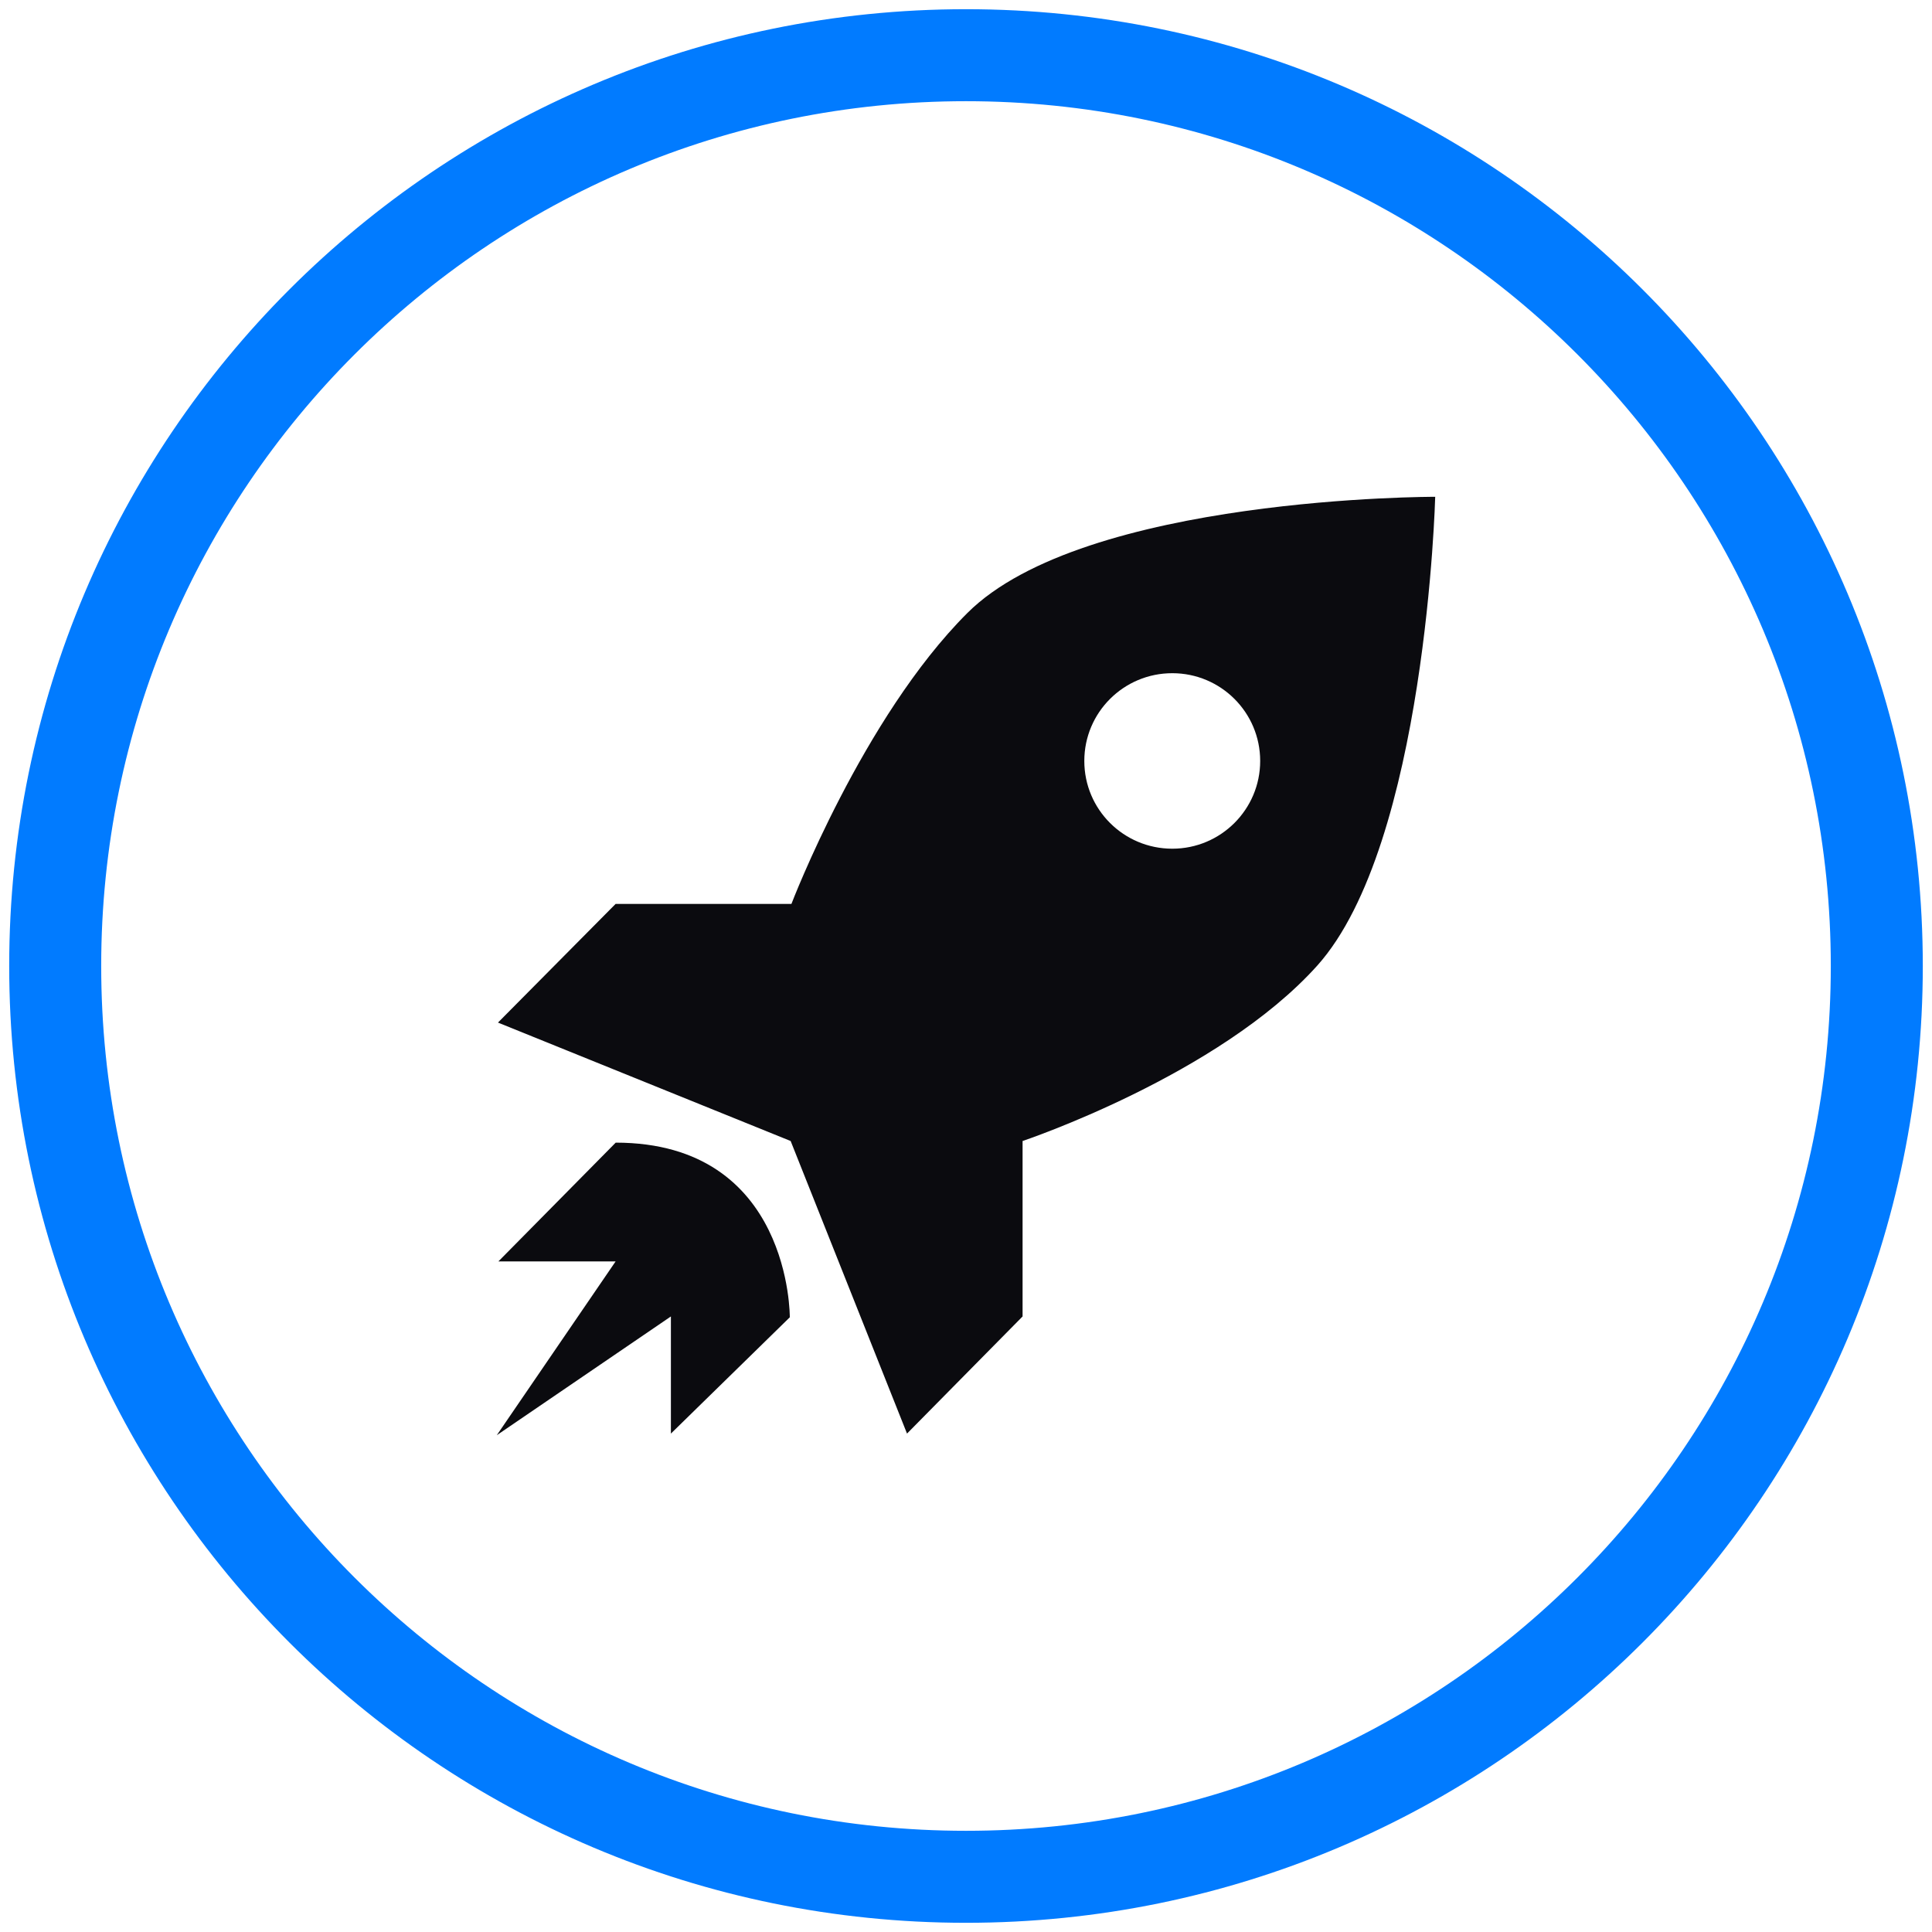 <?xml version="1.0" encoding="UTF-8"?> <svg xmlns="http://www.w3.org/2000/svg" width="105" height="105" viewBox="0 0 105 105" fill="none"><path d="M52.5 102C79.838 102 102 79.838 102 52.5C102 25.162 79.838 3 52.5 3C25.162 3 3 25.162 3 52.5C3 79.838 25.162 102 52.5 102Z" stroke="#017BFF" stroke-width="5" stroke-miterlimit="10"></path><g clip-path="url(#clip0_1108_7310)"><path fill-rule="evenodd" clip-rule="evenodd" d="M71.588 52.481C66.223 58.454 55.575 62.011 55.575 62.011V71.546L49.294 77.912L42.97 62.011L27.064 55.575L33.458 49.125H43.013C43.013 49.125 46.884 38.997 52.567 33.323C58.93 26.958 78 27 78 27C78 27 77.508 45.878 71.588 52.481ZM63.711 36.587C61.071 36.587 58.93 38.718 58.93 41.356C58.93 43.995 61.071 46.125 63.711 46.125C66.35 46.125 68.488 43.988 68.488 41.356C68.488 38.725 66.354 36.587 63.711 36.587ZM33.458 62.1C43.013 62.1 42.924 71.592 42.924 71.592L36.462 77.912V71.546L27 78L33.458 68.554H27.088L33.462 62.1H33.458Z" fill="#0B0B0F"></path></g><defs><clipPath id="clip0_1108_7310"><rect width="51" height="51" fill="white" transform="translate(27 27)"></rect></clipPath></defs></svg> 